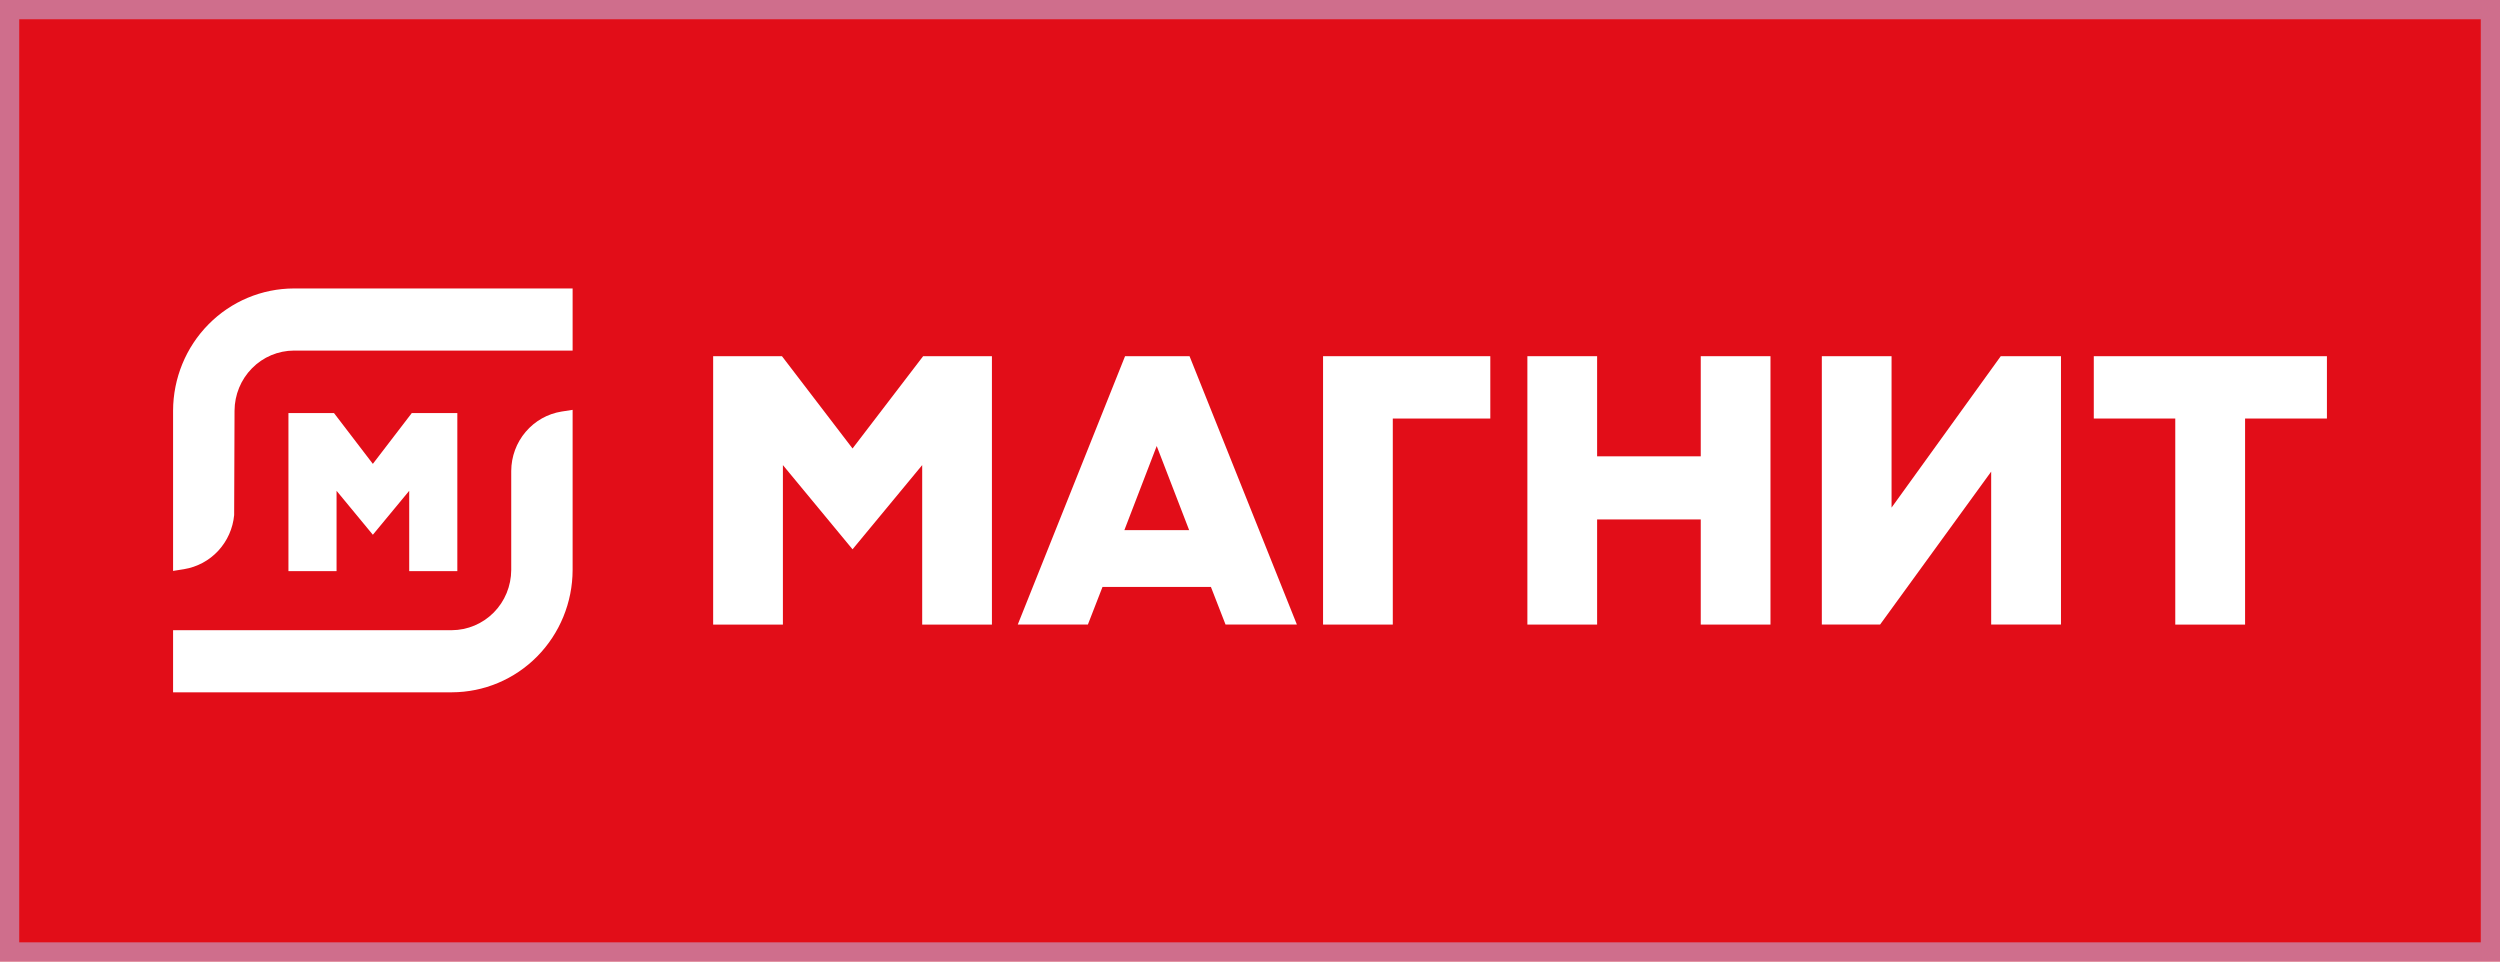 <?xml version="1.0" encoding="UTF-8"?> <svg xmlns="http://www.w3.org/2000/svg" width="130" height="50" viewBox="0 0 130 50" fill="none"><rect width="130" height="50" fill="#E20D18"></rect><rect x="0.5" y="0.5" width="129" height="49" stroke="#BCD1FF" stroke-opacity="0.5"></rect><g clip-path="url(#clip0_433_401)"><path fill-rule="evenodd" clip-rule="evenodd" d="M68.799 32.478V18.522H77.496V21.764H72.425V32.478H68.799Z" fill="white"></path><path fill-rule="evenodd" clip-rule="evenodd" d="M88.439 32.478V27.011H83.05V32.478H79.424V18.522H83.05V23.729H88.439V18.522H92.065V32.478H88.439Z" fill="white"></path><path fill-rule="evenodd" clip-rule="evenodd" d="M113.114 32.478V21.764H108.877V18.522H121V21.764H116.744V32.478H113.114Z" fill="white"></path><path fill-rule="evenodd" clip-rule="evenodd" d="M103.541 32.474V24.525L97.767 32.474H94.735V18.522H98.361V26.395L104.039 18.522H107.171V32.474H103.541Z" fill="white"></path><path fill-rule="evenodd" clip-rule="evenodd" d="M47.954 32.478V24.185L44.332 28.564L40.711 24.185V32.478H37.084V18.522H40.662L44.332 23.321L48.003 18.522H51.58V32.478H47.954Z" fill="white"></path><path fill-rule="evenodd" clip-rule="evenodd" d="M58.467 27.567H61.836L60.149 23.193L58.467 27.567ZM63.727 32.474L62.968 30.521H57.33L56.571 32.474H52.925L58.503 18.522H61.856L67.437 32.474H63.727Z" fill="white"></path><path fill-rule="evenodd" clip-rule="evenodd" d="M9 21.356C9.004 19.671 9.667 18.054 10.843 16.865C12.02 15.672 13.614 15.004 15.28 15H29.776V18.23H15.284C14.465 18.234 13.682 18.562 13.104 19.15C12.526 19.735 12.2 20.527 12.196 21.356L12.176 26.783C12.112 27.479 11.819 28.131 11.349 28.64C10.879 29.148 10.253 29.484 9.574 29.596L9 29.688V21.356Z" fill="white"></path><path fill-rule="evenodd" clip-rule="evenodd" d="M9 36V32.77H23.496C24.315 32.766 25.098 32.434 25.676 31.85C26.255 31.265 26.58 30.469 26.584 29.64V24.489C26.588 23.741 26.853 23.021 27.335 22.456C27.817 21.888 28.479 21.516 29.206 21.4L29.776 21.312V29.64C29.772 31.325 29.11 32.942 27.933 34.135C26.756 35.328 25.162 35.996 23.496 36H9Z" fill="white"></path><path fill-rule="evenodd" clip-rule="evenodd" d="M21.279 29.7V25.522L19.388 27.807L17.501 25.522V29.7H14.999V21.48H17.368L19.388 24.121L21.412 21.48H23.781V29.7H21.279Z" fill="white"></path></g><defs><clipPath id="clip0_433_401"><rect width="112" height="21" fill="white" transform="translate(9 15)"></rect></clipPath></defs></svg> 